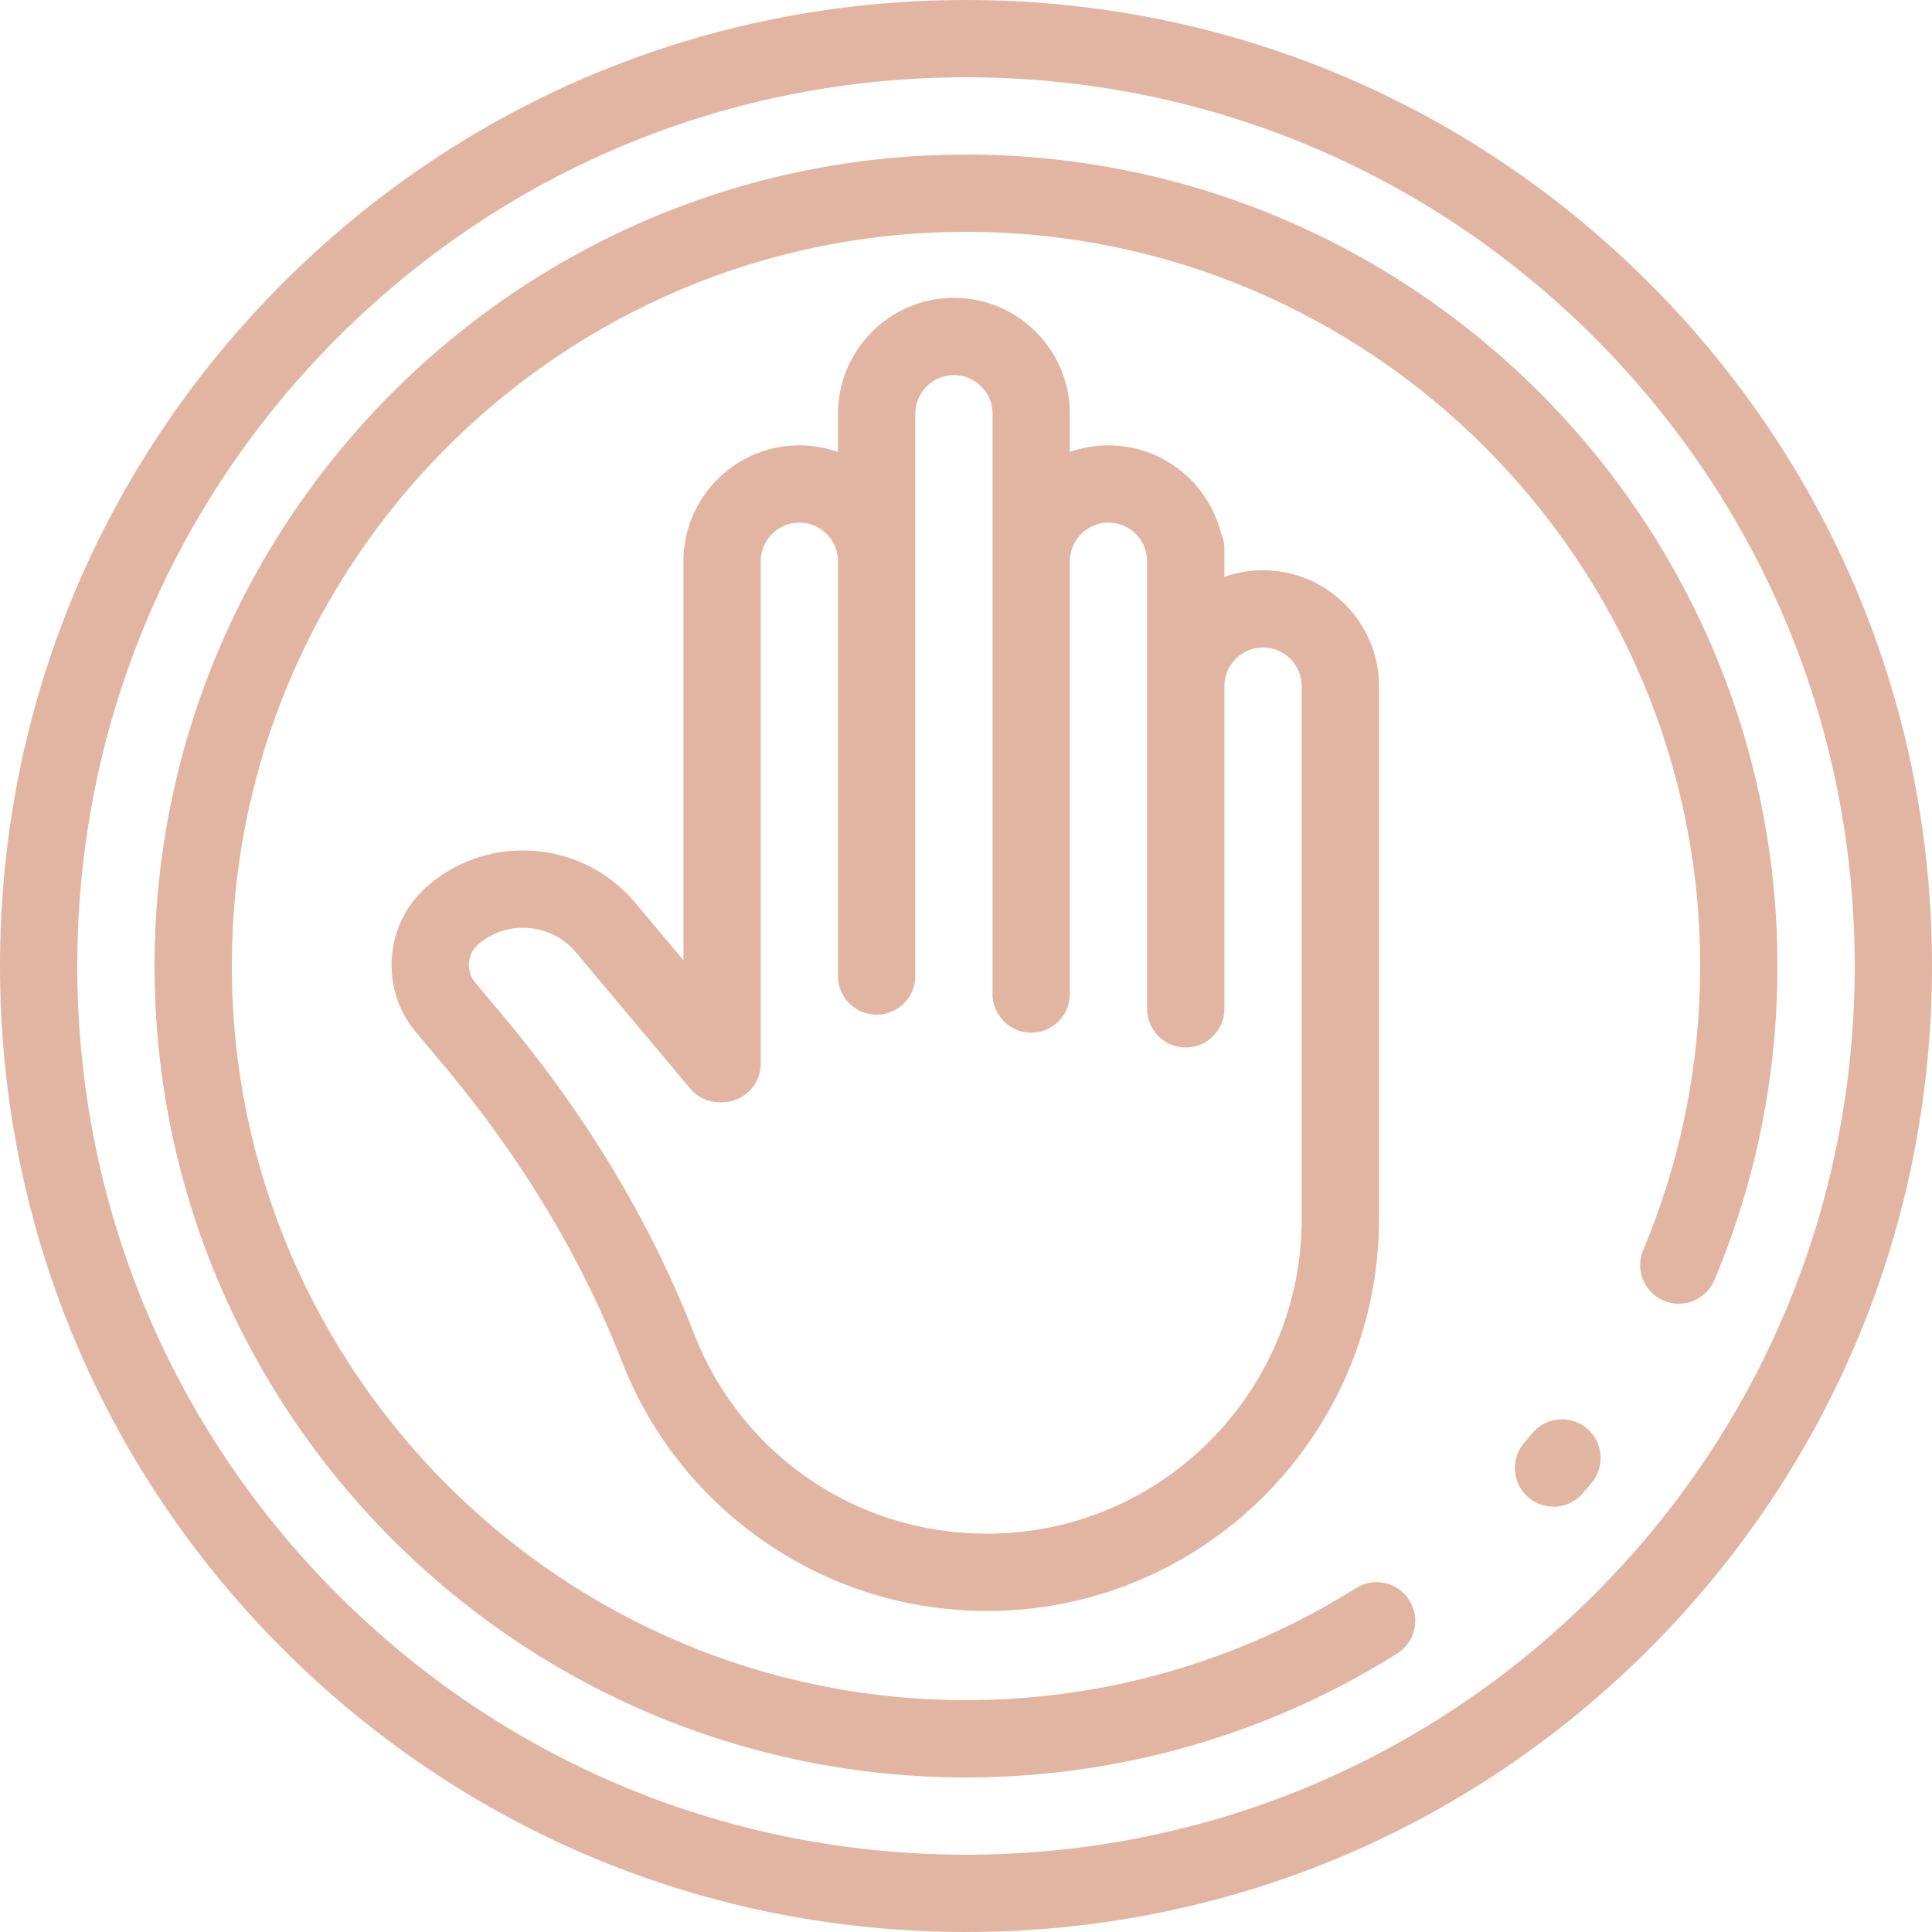 <?xml version="1.0" encoding="utf-8"?>
<svg xmlns="http://www.w3.org/2000/svg" class="" height="512" style="enable-background:new 0 0 512 512" version="1.1" viewBox="0 0 512 512" width="512" x="0" y="0">
  <g>
    <path d="M437.02 74.98C388.668 26.629 324.38 0 256 0S123.332 26.629 74.98 74.98C26.628 123.334 0 187.62 0 256s26.628 132.666 74.98 181.02C123.332 485.371 187.62 512 256 512s132.668-26.629 181.02-74.98C485.372 388.666 512 324.38 512 256s-26.628-132.666-74.98-181.02zm-14.482 347.558C378.054 467.022 318.91 491.52 256 491.52s-122.054-24.498-166.538-68.982C44.978 378.054 20.48 318.909 20.48 256S44.978 133.946 89.462 89.462C133.946 44.978 193.09 20.48 256 20.48s122.054 24.498 166.538 68.982C467.022 133.946 491.52 193.091 491.52 256s-24.498 122.054-68.982 166.538z" data-original="#000000" fill="#e2b5a2" opacity="1"/>
    <path d="M252.799 78.933c-16.939 0-30.72 13.781-30.72 30.72v10.126a30.586 30.586 0 0 0-10.24-1.755c-16.939 0-30.72 13.781-30.72 30.72v105.74l-12.789-15.241c-6.658-7.936-16.008-12.803-26.328-13.706-10.316-.904-20.374 2.267-28.309 8.925-5.684 4.77-9.171 11.467-9.817 18.858-.647 7.391 1.623 14.592 6.393 20.277l7.24 8.628c20.672 24.635 36.582 51.062 47.292 78.545 7.511 19.273 20.485 35.728 37.521 47.587 17.445 12.145 37.938 18.563 59.265 18.563 57.264 0 103.851-46.587 103.851-103.851V181.845c0-16.939-13.781-30.72-30.72-30.72-3.589 0-7.036.618-10.24 1.755v-7.43c0-1.531-.345-2.979-.948-4.283-3.383-13.285-15.448-23.141-29.772-23.141-3.589 0-7.036.619-10.24 1.755v-10.126c.001-16.941-13.78-30.722-30.719-30.722zm30.72 184.491V148.745c0-5.646 4.594-10.24 10.24-10.24s10.24 4.594 10.24 10.24V267.349c0 5.656 4.586 10.24 10.24 10.24s10.24-4.584 10.24-10.24v-85.504c0-5.646 4.594-10.24 10.24-10.24s10.24 4.594 10.24 10.24v141.227c0 45.97-37.4 83.371-83.371 83.371-34.63 0-65.13-20.846-77.704-53.108-11.522-29.569-28.576-57.922-50.686-84.273l-7.24-8.628a7.249 7.249 0 0 1-1.679-5.327 7.255 7.255 0 0 1 2.579-4.955 18.165 18.165 0 0 1 13.359-4.211 18.18 18.18 0 0 1 12.425 6.469l30.24 36.039a10.24 10.24 0 0 0 7.844 3.658h.633c5.655 0 10.24-4.584 10.24-10.24v-133.12c0-5.646 4.594-10.24 10.24-10.24s10.24 4.594 10.24 10.24v109.901c0 5.656 4.586 10.24 10.24 10.24 5.655 0 10.24-4.584 10.24-10.24V109.653c0-5.646 4.594-10.24 10.24-10.24s10.24 4.594 10.24 10.24v153.77c0 5.656 4.586 10.24 10.24 10.24 5.655.001 10.24-4.583 10.24-10.239z" data-original="#000000" fill="#e2b5a2" opacity="1"/>
    <path d="M256 40.96C137.427 40.96 40.96 137.426 40.96 256S137.427 471.04 256 471.04c40.566 0 80.08-11.356 114.268-32.841 4.789-3.01 6.231-9.331 3.221-14.119-3.008-4.788-9.33-6.231-14.118-3.221-30.92 19.43-66.665 29.701-103.371 29.701-107.281 0-194.56-87.28-194.56-194.56S148.719 61.44 256 61.44 450.56 148.72 450.56 256c0 26.105-5.081 51.437-15.102 75.292-2.19 5.214.261 11.216 5.475 13.406 5.214 2.188 11.217-.26 13.407-5.474 11.081-26.38 16.699-54.381 16.699-83.224C471.04 137.426 374.573 40.96 256 40.96z" data-original="#000000" fill="#e2b5a2" opacity="1"/>
    <path d="M420.468 378.49c-4.356-3.604-10.812-2.991-14.417 1.366a190.85 190.85 0 0 1-2.127 2.53c-3.674 4.299-3.168 10.762 1.13 14.437a10.198 10.198 0 0 0 6.649 2.457c2.891 0 5.764-1.218 7.789-3.587.788-.922 1.569-1.851 2.343-2.786 3.603-4.358 2.992-10.814-1.367-14.417z" data-original="#000000" fill="#e2b5a2" opacity="1"/>
  </g>
</svg>